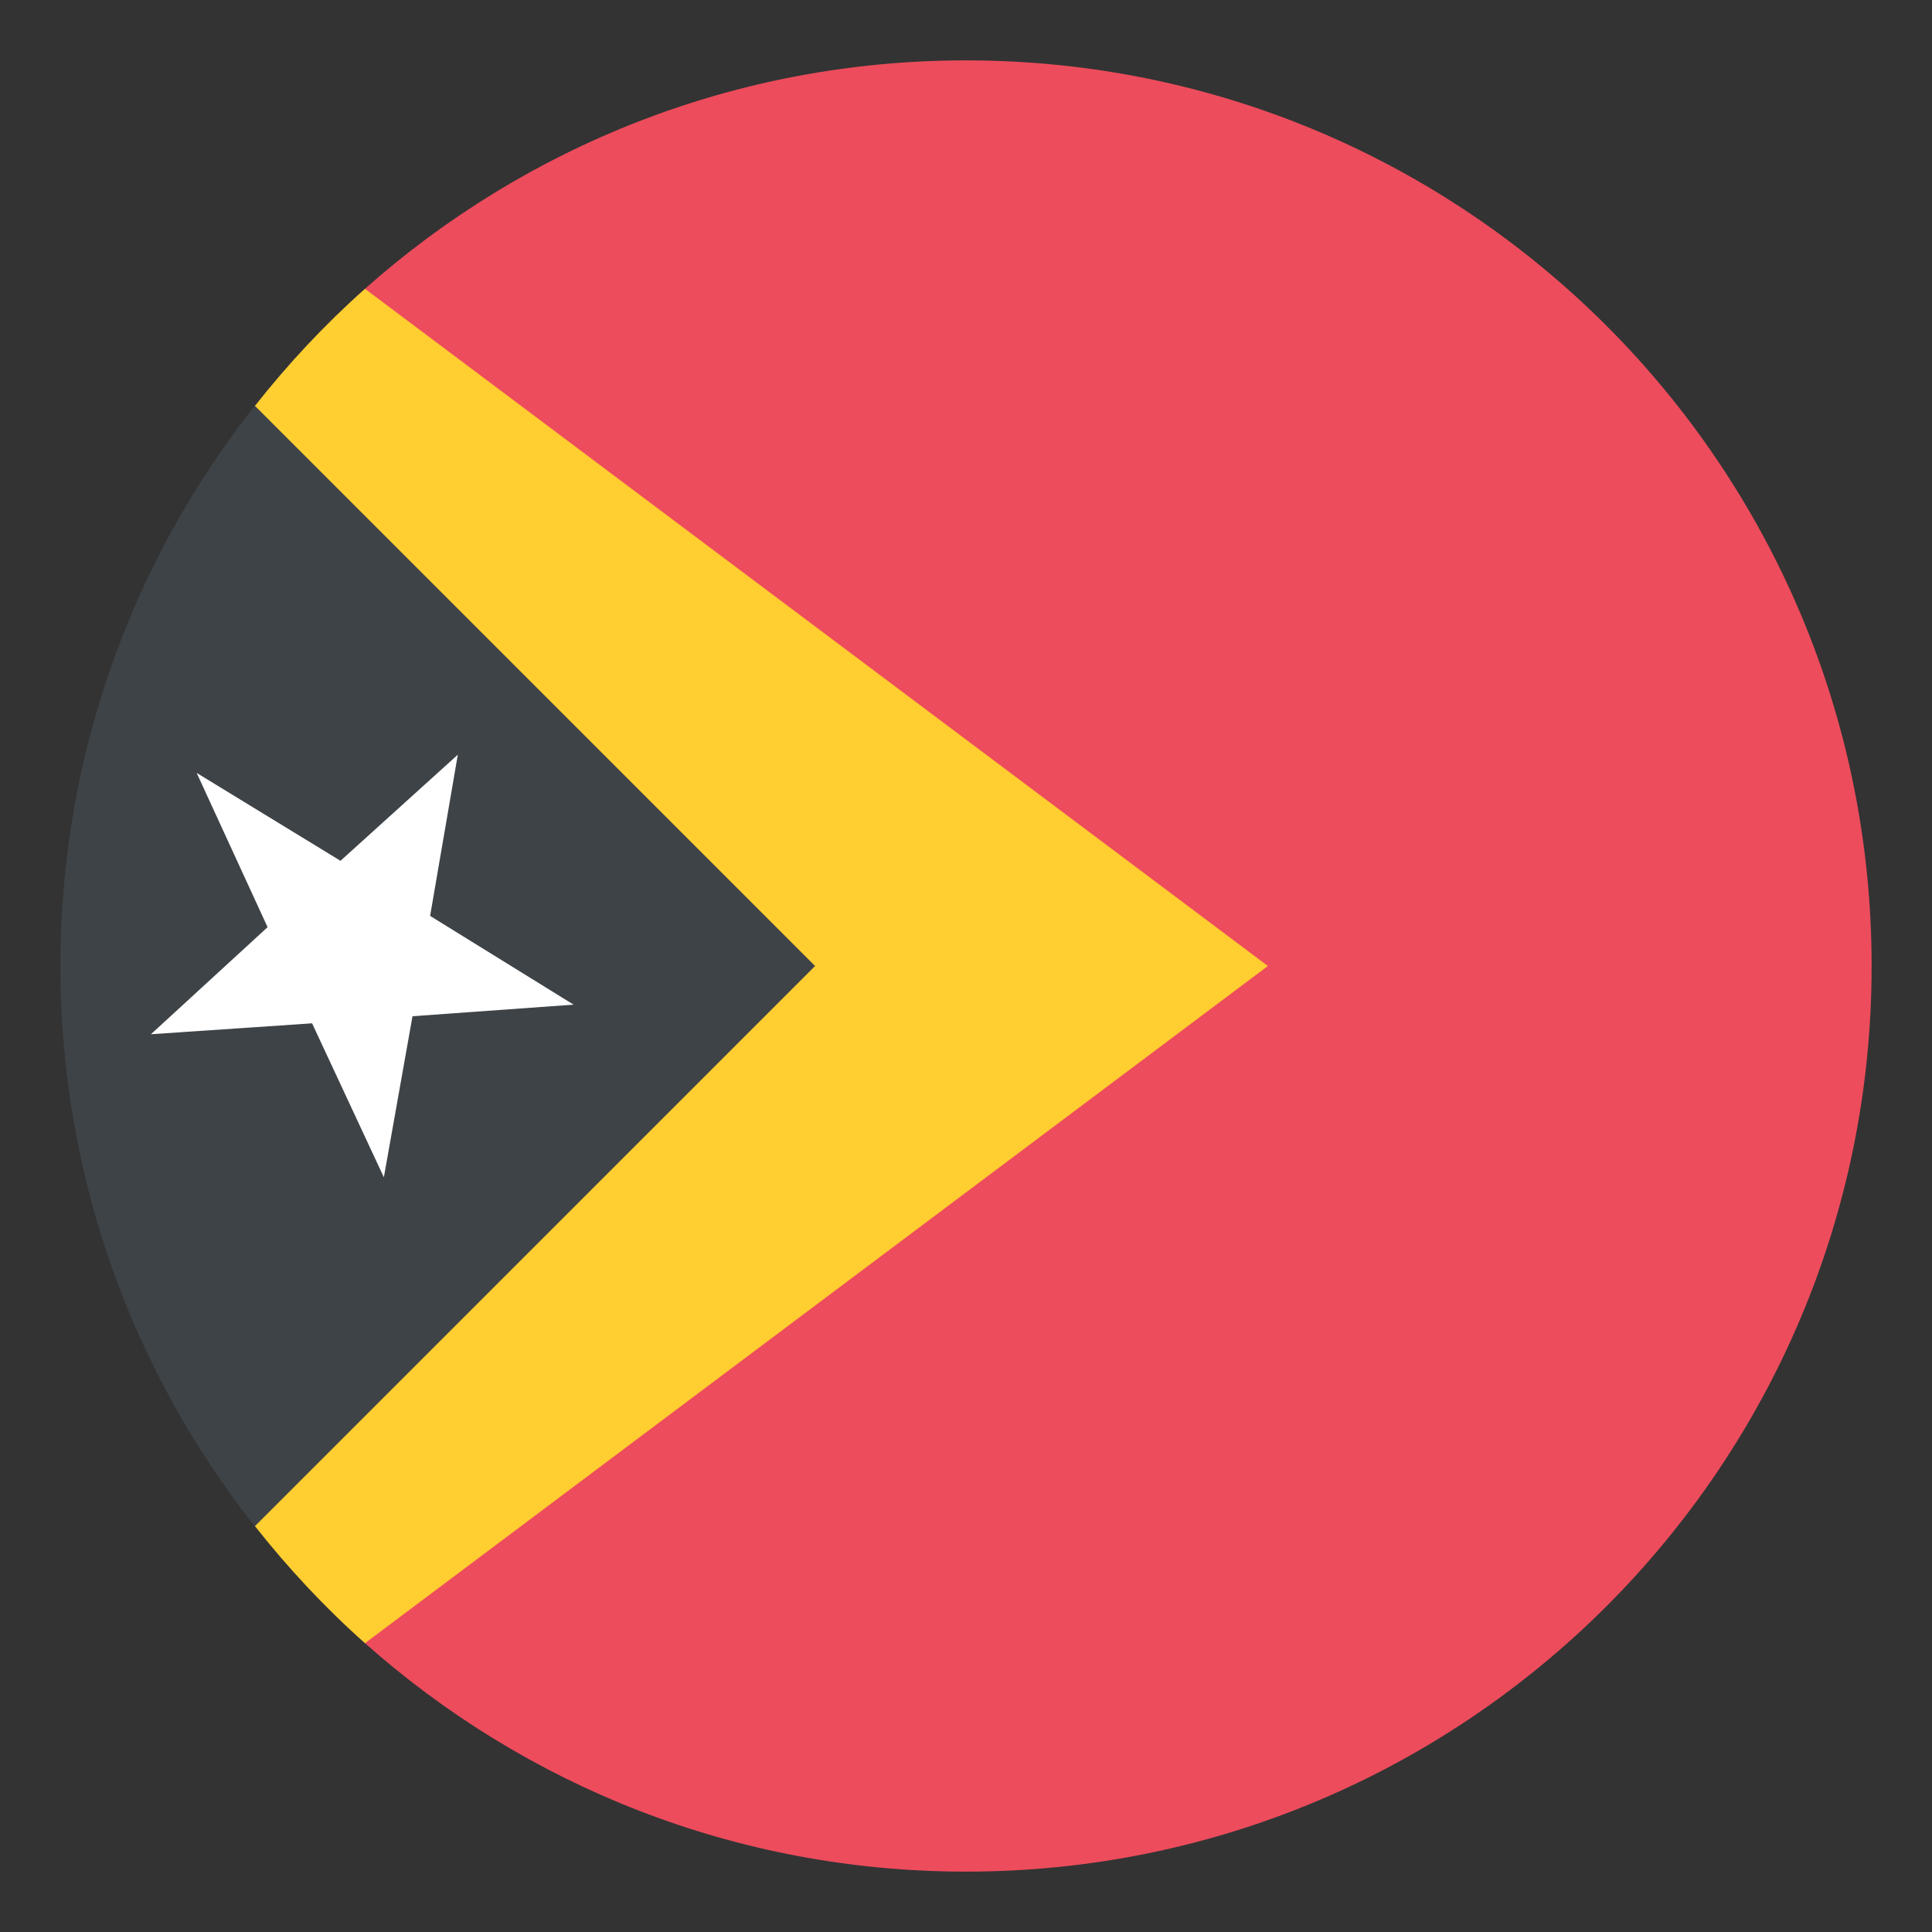 <svg xmlns="http://www.w3.org/2000/svg" viewBox="0 0 64 64" enable-background="new 0 0 64 64"><rect x="0" y="0" width="64" height="64" fill="#333333" stroke="none"/><path fill="#ed4c5c" d="M32,2c-7.643,0-14.613,2.862-19.91,7.567l0,0v44.865C17.388,59.138,24.357,62,32,62
		c16.568,0,30-13.432,30-30S48.568,2,32,2z"/><path fill="#ffce31" d="M12.09,9.567c-1.33,1.182-2.547,2.485-3.649,3.883v37.1c1.103,1.397,2.319,2.701,3.649,3.883L42,32
		L12.09,9.567z"/><path fill="#3e4347" d="M8.44,13.439C4.411,18.547,2,24.99,2,32s2.411,13.453,6.44,18.561L27,32L8.44,13.439z"/><path fill="#fff" d="m10.338 33.899l2.378 5.101.949-5.336 5.335-.384-4.752-2.94.918-5.34-3.887 3.515-4.764-2.911 2.349 5.11-3.864 3.546z"/></svg>